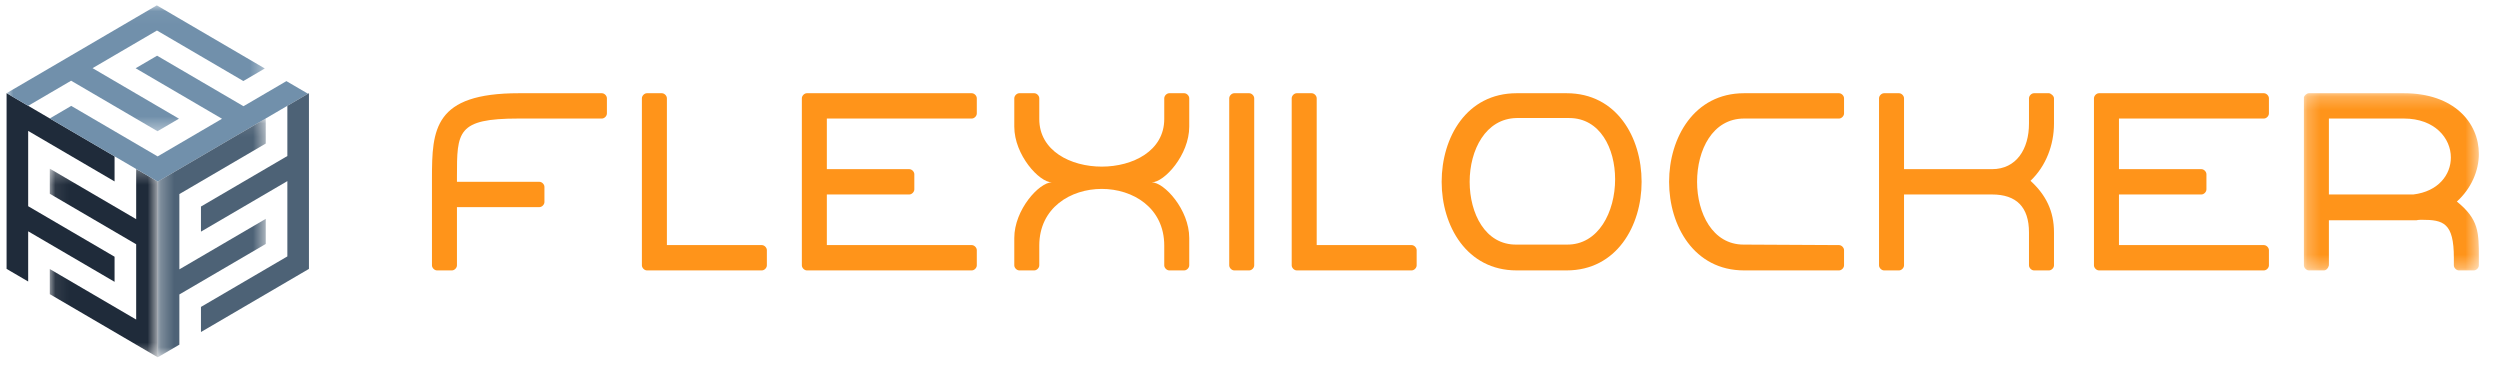 <?xml version="1.0" encoding="UTF-8"?>
<svg width="190px" height="28px" viewBox="0 0 190 28" version="1.1" xmlns="http://www.w3.org/2000/svg" xmlns:xlink="http://www.w3.org/1999/xlink">
    <title>flexilocker_logo</title>
    <defs>
        <polygon id="path-1" points="0.226 0.23 13.522 0.23 13.522 13.696 0.226 13.696"></polygon>
        <polygon id="path-3" points="0.076 0.278 8.283 0.278 8.283 14.615 0.076 14.615"></polygon>
        <polygon id="path-5" points="0 0.047 19.625 0.047 19.625 9.614 0 9.614"></polygon>
        <polygon id="path-7" points="0.266 0.117 8.473 0.117 8.473 18.269 0.266 18.269"></polygon>
    </defs>
    <g id="Symbols" stroke="none" stroke-width="1" fill="none" fill-rule="evenodd">
        <g id="background---gold/gray" transform="translate(-93, -44)">
            <g id="flexilocker_logo" transform="translate(93.5, 44)">
                <path d="M45.245,7.085 C45.435,7.085 45.625,7.277 45.625,7.469 L45.625,8.624 C45.625,8.816 45.435,9.009 45.245,9.009 L38.977,9.009 L38.901,9.009 C34.228,9.009 34.228,10.009 34.228,13.433 L34.228,13.818 L40.497,13.818 C40.687,13.818 40.877,14.01 40.877,14.203 L40.877,15.357 C40.877,15.549 40.687,15.741 40.497,15.741 L34.228,15.741 L34.228,20.167 C34.228,20.359 34.038,20.551 33.849,20.551 L32.709,20.551 C32.519,20.551 32.329,20.359 32.329,20.167 L32.329,13.818 L32.329,13.548 C32.329,9.817 32.481,7.085 38.939,7.085 L38.977,7.085 L45.245,7.085 Z" id="Fill-1" fill="#FF941A"></path>
                <path d="M49.804,7.085 C49.994,7.085 50.184,7.277 50.184,7.469 L50.184,18.627 L57.402,18.627 C57.592,18.627 57.782,18.82 57.782,19.012 L57.782,20.167 C57.782,20.359 57.592,20.551 57.402,20.551 L48.664,20.551 C48.474,20.551 48.284,20.359 48.284,20.167 L48.284,7.469 C48.284,7.277 48.474,7.085 48.664,7.085 L49.804,7.085 Z" id="Fill-3" fill="#FF941A"></path>
                <path d="M73.357,7.085 C73.547,7.085 73.737,7.277 73.737,7.469 L73.737,8.624 C73.737,8.816 73.547,9.009 73.357,9.009 L67.506,9.009 L62.34,9.009 L62.34,12.856 L68.608,12.856 C68.798,12.856 68.989,13.049 68.989,13.241 L68.989,14.395 C68.989,14.587 68.798,14.78 68.608,14.78 L62.34,14.78 L62.34,18.627 L73.357,18.627 C73.547,18.627 73.737,18.82 73.737,19.012 L73.737,20.167 C73.737,20.359 73.547,20.551 73.357,20.551 L60.821,20.551 C60.63,20.551 60.441,20.359 60.441,20.167 L60.441,17.473 L60.441,13.818 L60.441,10.163 L60.441,7.469 C60.441,7.277 60.63,7.085 60.821,7.085 L73.357,7.085 Z" id="Fill-5" fill="#FF941A"></path>
                <path d="M78.106,7.085 C78.296,7.085 78.485,7.277 78.485,7.469 L78.485,9.047 C78.485,11.471 80.879,12.663 83.234,12.663 C85.59,12.663 87.983,11.471 87.983,9.047 L87.983,7.469 C87.983,7.277 88.173,7.085 88.363,7.085 L89.502,7.085 C89.692,7.085 89.882,7.277 89.882,7.469 L89.882,9.047 L89.882,9.624 C89.882,11.779 87.983,13.857 87.033,13.857 C87.983,13.857 89.882,15.934 89.882,18.088 L89.882,18.666 L89.882,20.167 C89.882,20.359 89.692,20.551 89.502,20.551 L88.363,20.551 C88.173,20.551 87.983,20.359 87.983,20.167 L87.983,18.666 C87.983,15.78 85.59,14.357 83.234,14.357 C80.879,14.357 78.485,15.78 78.485,18.666 L78.485,20.167 C78.485,20.359 78.296,20.551 78.106,20.551 L76.966,20.551 C76.776,20.551 76.586,20.359 76.586,20.167 L76.586,18.088 C76.586,15.934 78.485,13.857 79.435,13.857 C78.485,13.857 76.586,11.779 76.586,9.624 L76.586,7.469 C76.586,7.277 76.776,7.085 76.966,7.085 L78.106,7.085 Z" id="Fill-7" fill="#FF941A"></path>
                <path d="M94.44,7.085 C94.63,7.085 94.82,7.277 94.82,7.469 L94.82,20.167 C94.82,20.359 94.63,20.551 94.44,20.551 L93.3,20.551 C93.111,20.551 92.921,20.359 92.921,20.167 L92.921,7.469 C92.921,7.277 93.111,7.085 93.3,7.085 L94.44,7.085 Z" id="Fill-9" fill="#FF941A"></path>
                <path d="M99.189,7.085 C99.379,7.085 99.569,7.277 99.569,7.469 L99.569,18.627 L106.787,18.627 C106.977,18.627 107.166,18.82 107.166,19.012 L107.166,20.167 C107.166,20.359 106.977,20.551 106.787,20.551 L98.049,20.551 C97.859,20.551 97.669,20.359 97.669,20.167 L97.669,7.469 C97.669,7.277 97.859,7.085 98.049,7.085 L99.189,7.085 Z" id="Fill-11" fill="#FF941A"></path>
                <path d="M111.194,13.818 C111.194,16.204 112.371,18.627 114.765,18.589 L118.564,18.589 C120.995,18.627 122.249,16.088 122.249,13.625 C122.249,11.279 121.109,8.97 118.754,8.97 L114.765,8.97 C112.409,9.009 111.194,11.394 111.194,13.818 L111.194,13.818 Z M118.564,7.085 C122.362,7.085 124.262,10.432 124.262,13.818 C124.262,17.165 122.362,20.551 118.564,20.551 L114.765,20.551 C110.966,20.551 109.066,17.165 109.066,13.818 C109.066,10.432 110.966,7.085 114.765,7.085 L118.564,7.085 Z" id="Fill-13" fill="#FF941A"></path>
                <path d="M139.267,7.085 C139.457,7.085 139.647,7.277 139.647,7.469 L139.647,8.624 C139.647,8.816 139.457,9.009 139.267,9.009 L132.05,9.009 C129.656,9.009 128.478,11.394 128.478,13.818 C128.478,16.203 129.656,18.589 132.011,18.589 L132.05,18.589 L139.267,18.627 C139.457,18.627 139.647,18.82 139.647,19.012 L139.647,20.167 C139.647,20.359 139.457,20.551 139.267,20.551 L132.05,20.551 C128.251,20.551 126.351,17.166 126.351,13.818 C126.351,10.47 128.251,7.085 132.05,7.085 L139.267,7.085 Z" id="Fill-15" fill="#FF941A"></path>
                <path d="M143.826,7.085 C144.016,7.085 144.206,7.277 144.206,7.469 L144.206,12.856 L150.854,12.856 L150.892,12.856 C152.753,12.856 153.703,11.317 153.703,9.393 L153.703,7.469 C153.703,7.277 153.893,7.085 154.083,7.085 L155.223,7.085 C155.337,7.085 155.603,7.277 155.603,7.469 L155.603,9.393 C155.603,11.009 154.995,12.625 153.818,13.741 C154.995,14.818 155.603,16.05 155.603,17.665 L155.603,20.167 C155.603,20.359 155.413,20.551 155.223,20.551 L154.083,20.551 C153.893,20.551 153.703,20.359 153.703,20.167 L153.703,17.665 C153.703,15.741 152.753,14.78 150.892,14.78 L150.854,14.78 L144.206,14.78 L144.206,20.167 C144.206,20.359 144.016,20.551 143.826,20.551 L142.686,20.551 C142.496,20.551 142.306,20.359 142.306,20.167 L142.306,14.395 L142.306,12.279 L142.306,7.469 C142.306,7.277 142.496,7.085 142.686,7.085 L143.826,7.085 Z" id="Fill-17" fill="#FF941A"></path>
                <path d="M171.558,7.085 C171.748,7.085 171.938,7.277 171.938,7.469 L171.938,8.624 C171.938,8.816 171.748,9.009 171.558,9.009 L165.707,9.009 L160.541,9.009 L160.541,12.856 L166.809,12.856 C166.999,12.856 167.189,13.049 167.189,13.241 L167.189,14.395 C167.189,14.587 166.999,14.78 166.809,14.78 L160.541,14.78 L160.541,18.627 L171.558,18.627 C171.748,18.627 171.938,18.82 171.938,19.012 L171.938,20.167 C171.938,20.359 171.748,20.551 171.558,20.551 L159.021,20.551 C158.831,20.551 158.641,20.359 158.641,20.167 L158.641,17.473 L158.641,13.818 L158.641,10.163 L158.641,7.469 C158.641,7.277 158.831,7.085 159.021,7.085 L171.558,7.085 Z" id="Fill-19" fill="#FF941A"></path>
                <g id="Group-23" transform="translate(174.371, 6.855)">
                    <mask id="mask-2" fill="white">
                        <use xlink:href="#path-1"></use>
                    </mask>
                    <g id="Clip-22"></g>
                    <path d="M2.125,7.925 L8.546,7.925 C10.445,7.694 11.395,6.424 11.395,5.116 C11.395,3.654 10.179,2.154 7.824,2.154 L2.125,2.154 L2.125,7.925 Z M7.824,0.23 C11.622,0.23 13.522,2.461 13.522,4.847 C13.522,6.116 12.953,7.463 11.851,8.463 C13.522,9.81 13.522,10.81 13.522,12.734 L13.522,13.311 C13.522,13.504 13.332,13.696 13.142,13.696 L12.003,13.696 C11.813,13.696 11.622,13.504 11.622,13.311 L11.622,12.734 C11.622,10.08 10.825,9.849 9.191,9.849 C9.078,9.849 8.925,9.849 8.774,9.887 L2.125,9.887 L2.125,12.696 L2.125,13.311 C2.088,13.504 1.935,13.696 1.746,13.696 L0.606,13.696 C0.416,13.696 0.226,13.504 0.226,13.311 L0.226,0.615 L0.226,0.538 C0.264,0.384 0.454,0.23 0.606,0.23 L7.824,0.23 Z" id="Fill-21" fill="#FF941A" mask="url(#mask-2)"></path>
                </g>
                <polygon id="Fill-24" fill="#1F2B3A" points="8.207 13.788 8.207 11.881 0 7.082 0 8.989 0 14.712 0 16.62 0 20.435 1.641 21.395 1.641 17.58 8.207 21.419 8.207 19.511 1.641 15.672 1.641 9.949"></polygon>
                <g id="Group-28" transform="translate(3.207, 12.539)">
                    <mask id="mask-4" fill="white">
                        <use xlink:href="#path-3"></use>
                    </mask>
                    <g id="Clip-27"></g>
                    <polygon id="Fill-26" fill="#1F2B3A" mask="url(#mask-4)" points="6.642 0.302 6.642 4.117 0.076 0.278 0.076 2.186 6.642 6.025 6.642 11.748 0.076 7.908 0.076 9.816 6.642 13.655 8.283 14.615 8.283 6.984 8.283 5.077 8.283 1.262"></polygon>
                </g>
                <g id="Group-31" transform="translate(0, 0.359)">
                    <mask id="mask-6" fill="white">
                        <use xlink:href="#path-5"></use>
                    </mask>
                    <g id="Clip-30"></g>
                    <polygon id="Fill-29" fill="#7190AB" mask="url(#mask-6)" points="17.994 5.799 19.625 4.845 11.418 0.047 9.787 1 4.894 3.862 3.263 4.816 0 6.723 1.641 7.683 4.904 5.775 11.47 9.614 13.101 8.661 6.535 4.821 11.429 1.96"></polygon>
                </g>
                <polygon id="Fill-32" fill="#7190AB" points="21.267 6.165 18.005 8.072 11.439 4.233 9.808 5.187 16.373 9.026 11.48 11.887 4.914 8.048 3.283 9.002 9.849 12.841 11.49 13.801 18.015 9.986 19.646 9.032 22.908 7.124"></polygon>
                <g id="Group-36" transform="translate(11.224, 8.885)">
                    <mask id="mask-8" fill="white">
                        <use xlink:href="#path-7"></use>
                    </mask>
                    <g id="Clip-35"></g>
                    <polygon id="Fill-34" fill="#4D6276" mask="url(#mask-8)" points="8.473 2.024 8.473 0.117 0.266 4.916 0.266 6.823 0.266 12.546 0.266 14.454 0.266 18.269 1.908 17.309 1.908 13.494 8.473 9.655 8.473 7.747 1.908 11.586 1.908 5.864"></polygon>
                </g>
                <polygon id="Fill-37" fill="#4D6276" points="21.339 8.042 21.339 11.857 14.773 15.696 14.773 17.604 21.339 13.764 21.339 19.487 14.773 23.326 14.773 25.234 21.339 21.395 22.98 20.435 22.98 12.805 22.98 10.897 22.98 7.082"></polygon>
            </g>
        </g>
    </g>
</svg>